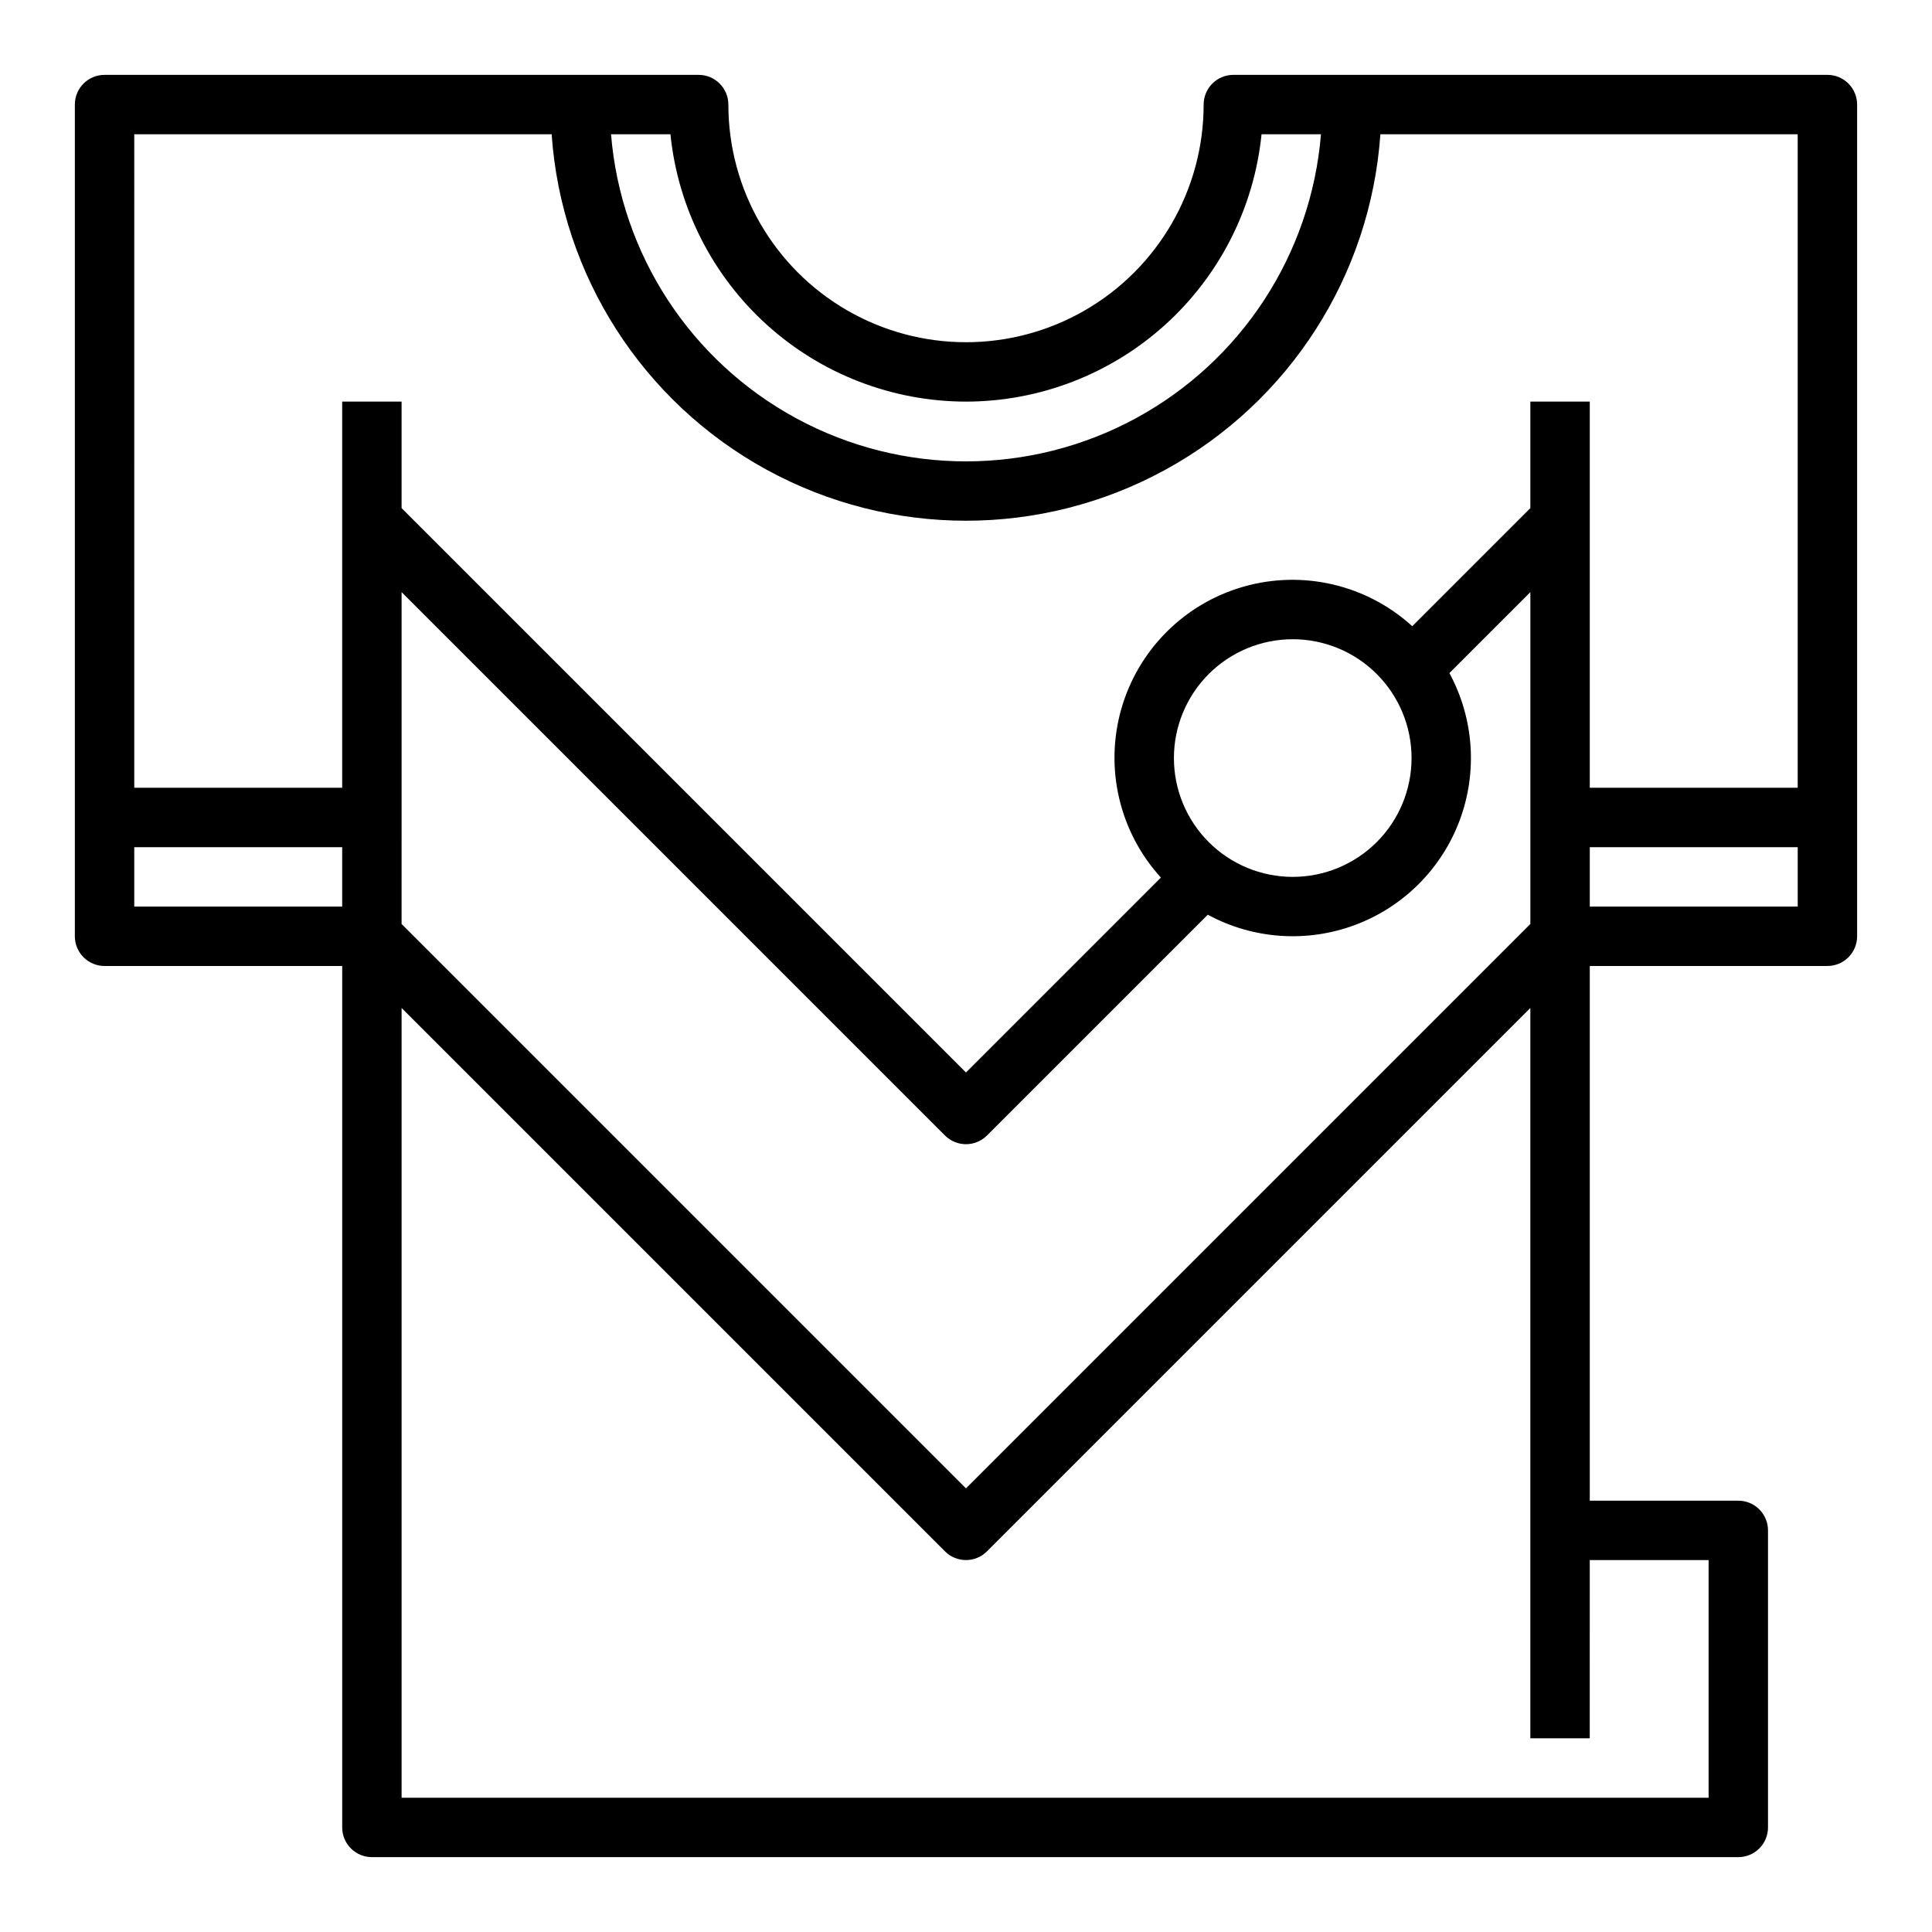 <?xml version="1.0" encoding="UTF-8"?>
<!-- Uploaded to: SVG Repo, www.svgrepo.com, Generator: SVG Repo Mixer Tools -->
<svg fill="#000000" width="800px" height="800px" version="1.1" viewBox="144 144 512 512" xmlns="http://www.w3.org/2000/svg">
 <path d="m628.29 163.84h-157.44c-4.348 0-7.871 3.527-7.871 7.875 0 22.5-12.004 43.289-31.488 54.539-19.488 11.25-43.492 11.25-62.977 0s-31.488-32.039-31.488-54.539c0-2.09-0.832-4.09-2.309-5.566-1.473-1.477-3.477-2.309-5.566-2.309h-157.44c-4.348 0-7.875 3.527-7.875 7.875v220.41c0 2.09 0.832 4.09 2.309 5.566 1.477 1.477 3.477 2.309 5.566 2.309h62.977v228.29c0 2.086 0.828 4.09 2.305 5.566 1.477 1.473 3.477 2.305 5.566 2.305h362.11c2.086 0 4.09-0.832 5.566-2.305 1.477-1.477 2.305-3.481 2.305-5.566v-78.723c0-2.086-0.828-4.09-2.305-5.566-1.477-1.477-3.481-2.305-5.566-2.305h-39.359v-141.7h62.977c2.086 0 4.09-0.832 5.566-2.309 1.473-1.477 2.305-3.477 2.305-5.566v-220.41c0-2.09-0.832-4.09-2.305-5.566-1.477-1.477-3.481-2.309-5.566-2.309zm-228.29 86.594c19.508-0.023 38.312-7.281 52.781-20.367s23.57-31.074 25.543-50.48h15.746c-2.606 31.785-21.082 60.105-49.121 75.293-28.043 15.188-61.859 15.188-89.898 0-28.043-15.188-46.52-43.508-49.121-75.293h15.742c1.977 19.406 11.078 37.395 25.543 50.48 14.469 13.086 33.277 20.344 52.785 20.367zm-220.42-70.848h110.61c2.613 37.414 24.098 70.922 57.004 88.914 32.91 17.996 72.715 17.996 105.62 0 32.906-17.992 54.391-51.5 57.004-88.914h110.59v173.18h-55.102v-102.34h-15.746v28.23l-31.301 31.301 0.004-0.004c-12.07-10.996-28.965-14.965-44.668-10.496-15.703 4.469-27.977 16.742-32.445 32.445-4.469 15.699-0.496 32.598 10.5 44.664l-51.656 51.656-149.57-149.57v-28.227h-15.742v102.34h-55.105zm70.848 181.05v-59.715l144 144c3.074 3.07 8.055 3.07 11.129 0l58.516-58.516c12.012 6.512 26.258 7.5 39.055 2.711 12.801-4.789 22.898-14.883 27.688-27.684 4.789-12.797 3.797-27.043-2.711-39.059l21.457-21.457v87.945l-149.57 149.57-149.57-149.57zm267.65-15.742c0 8.352-3.316 16.359-9.223 22.266s-13.914 9.223-22.266 9.223c-8.352 0-16.359-3.316-22.266-9.223-5.902-5.906-9.223-13.914-9.223-22.266 0-8.352 3.32-16.359 9.223-22.266 5.906-5.906 13.914-9.223 22.266-9.223 8.352 0 16.359 3.316 22.266 9.223s9.223 13.914 9.223 22.266zm-338.5 23.617h55.105v15.742h-55.105zm417.22 188.93v62.977h-346.37v-209.29l144 144c3.074 3.074 8.055 3.074 11.129 0l144-144v193.54h15.742l0.004-47.234zm23.617-173.18h-55.105v-15.742h55.105z"/>
</svg>